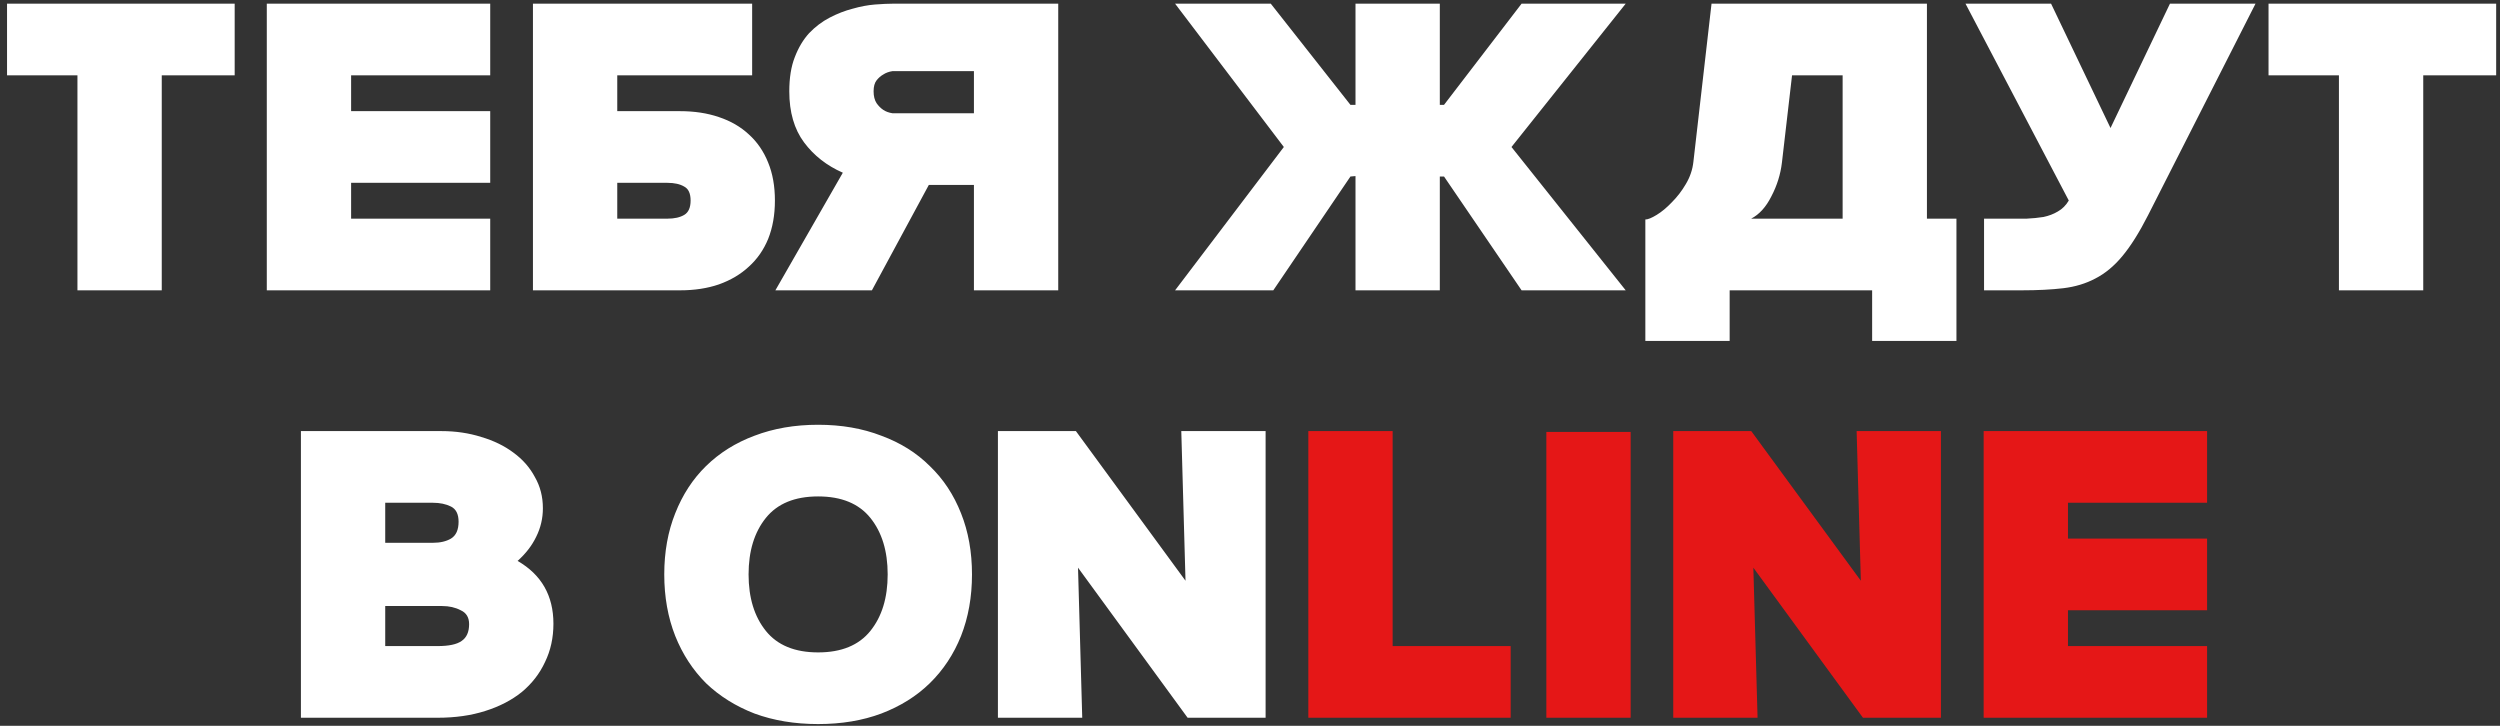 <?xml version="1.0" encoding="UTF-8"?> <svg xmlns="http://www.w3.org/2000/svg" width="310" height="90" viewBox="0 0 310 90" fill="none"><rect x="0" y="0" width="310" height="90" fill="#333333" stroke="none"/> <path d="M9.603 9.341H0.873V0.455H29.1V9.341H20.057V36H9.603V9.341ZM33.083 0.455H60.787V9.341H43.538V13.784H60.787V22.671H43.538V27.114H60.787V36H33.083V0.455ZM66.085 36V0.455H93.266V9.341H76.54V13.784H84.328C86.105 13.784 87.708 14.028 89.137 14.516C90.601 15.004 91.838 15.719 92.848 16.66C93.894 17.6 94.695 18.768 95.253 20.162C95.81 21.521 96.089 23.089 96.089 24.866C96.089 26.643 95.81 28.229 95.253 29.623C94.695 30.982 93.894 32.132 92.848 33.073C91.838 34.014 90.601 34.745 89.137 35.268C87.708 35.756 86.105 36 84.328 36H66.085ZM82.76 27.114C83.631 27.114 84.328 26.957 84.851 26.643C85.374 26.33 85.635 25.737 85.635 24.866C85.635 23.995 85.374 23.42 84.851 23.141C84.328 22.828 83.631 22.671 82.76 22.671H76.54V27.114H82.76ZM131.221 36H120.767V22.932H115.174L108.117 36H96.147L104.51 21.416C102.524 20.545 100.921 19.291 99.701 17.653C98.482 16.015 97.872 13.906 97.872 11.328C97.872 9.655 98.099 8.244 98.552 7.094C99.004 5.909 99.597 4.916 100.329 4.114C101.095 3.313 101.949 2.668 102.89 2.18C103.831 1.692 104.772 1.326 105.713 1.083C106.688 0.804 107.612 0.63 108.483 0.56C109.389 0.49 110.156 0.455 110.783 0.455H131.221V36ZM120.767 14.046V8.819H110.679C110.225 8.888 109.842 9.028 109.529 9.237C109.215 9.411 108.936 9.655 108.692 9.969C108.448 10.282 108.326 10.735 108.326 11.328C108.326 11.92 108.448 12.408 108.692 12.791C108.936 13.14 109.215 13.419 109.529 13.628C109.842 13.837 110.225 13.976 110.679 14.046H120.767ZM168.082 21.834L167.455 21.887L157.889 36H145.71L159.196 18.228L145.71 0.455H157.576L167.455 13.001H168.082V0.455H178.537V13.001H179.059L188.677 0.455H201.588L187.423 18.228L201.588 36H188.677L179.059 21.887H178.537V36H168.082V21.834ZM238.94 27.114H242.599V42.273H232.145V36H214.477V42.273H204.023V27.218C204.337 27.218 204.807 27.027 205.434 26.643C206.062 26.26 206.689 25.737 207.316 25.075C207.978 24.413 208.553 23.664 209.041 22.828C209.564 21.956 209.877 21.033 209.982 20.057L212.23 0.455H238.94V27.114ZM228.486 27.114V9.341H222.214L220.959 20.162C220.785 21.625 220.349 23.019 219.652 24.343C218.99 25.668 218.154 26.591 217.143 27.114H228.486ZM254.333 0.455L261.704 15.875L269.074 0.455H279.685L266.356 26.696C265.276 28.821 264.213 30.512 263.167 31.766C262.157 32.986 261.042 33.909 259.822 34.536C258.637 35.164 257.313 35.564 255.849 35.739C254.386 35.913 252.661 36 250.674 36H246.022V27.114H249.106C249.838 27.114 250.57 27.114 251.302 27.114C252.034 27.079 252.73 27.009 253.393 26.905C254.055 26.765 254.647 26.539 255.17 26.225C255.727 25.912 256.18 25.459 256.529 24.866L243.722 0.455H254.333ZM290.028 9.341H281.298V0.455H309.525V9.341H300.482V36H290.028V9.341ZM37.314 53.455H54.72C56.498 53.455 58.153 53.699 59.686 54.187C61.219 54.64 62.544 55.285 63.659 56.121C64.809 56.958 65.697 57.968 66.325 59.153C66.987 60.303 67.318 61.592 67.318 63.021C67.318 64.275 67.039 65.46 66.481 66.576C65.959 67.656 65.192 68.649 64.182 69.555C67.144 71.263 68.625 73.859 68.625 77.343C68.625 79.086 68.276 80.671 67.579 82.1C66.917 83.529 65.959 84.766 64.704 85.811C63.45 86.822 61.934 87.606 60.157 88.164C58.414 88.721 56.445 89 54.25 89H37.314V53.455ZM53.675 67.307C54.581 67.307 55.33 67.133 55.923 66.784C56.55 66.401 56.864 65.704 56.864 64.694C56.864 63.753 56.55 63.126 55.923 62.812C55.295 62.498 54.546 62.342 53.675 62.342H47.768V67.307H53.675ZM54.25 80.114C55.644 80.114 56.637 79.905 57.229 79.487C57.857 79.068 58.17 78.371 58.17 77.396C58.17 76.559 57.822 75.984 57.125 75.671C56.463 75.322 55.696 75.148 54.825 75.148H47.768V80.114H54.25ZM82.368 71.228C82.368 68.44 82.822 65.913 83.728 63.648C84.634 61.348 85.906 59.397 87.543 57.794C89.216 56.156 91.22 54.901 93.555 54.03C95.924 53.124 98.555 52.671 101.448 52.671C104.34 52.671 106.954 53.124 109.288 54.03C111.658 54.901 113.662 56.156 115.3 57.794C116.972 59.397 118.262 61.348 119.168 63.648C120.074 65.913 120.527 68.44 120.527 71.228C120.527 74.016 120.074 76.559 119.168 78.859C118.262 81.124 116.972 83.076 115.3 84.714C113.662 86.317 111.658 87.571 109.288 88.477C106.954 89.349 104.34 89.784 101.448 89.784C98.555 89.784 95.924 89.349 93.555 88.477C91.22 87.571 89.216 86.317 87.543 84.714C85.906 83.076 84.634 81.124 83.728 78.859C82.822 76.559 82.368 74.016 82.368 71.228ZM92.823 71.228C92.823 74.12 93.537 76.455 94.966 78.232C96.395 80.009 98.555 80.898 101.448 80.898C104.34 80.898 106.501 80.009 107.929 78.232C109.358 76.455 110.072 74.12 110.072 71.228C110.072 68.335 109.358 66.001 107.929 64.223C106.501 62.446 104.34 61.557 101.448 61.557C98.555 61.557 96.395 62.446 94.966 64.223C93.537 66.001 92.823 68.335 92.823 71.228ZM123.742 53.455H133.412L147.003 72.012L146.48 53.455H156.935V89H147.264L133.674 70.391L134.197 89H123.742V53.455Z" fill="white"></path> <path d="M162.233 53.455H172.687V80.114H187.323V89H162.233V53.455ZM191.747 53.56H202.202V89H191.747V53.56ZM207.483 53.455H217.154L230.744 72.012L230.222 53.455H240.676V89H231.006L217.415 70.391L217.938 89H207.483V53.455ZM245.974 53.455H273.678V62.342H256.428V66.784H273.678V75.671H256.428V80.114H273.678V89H245.974V53.455Z" fill="#E51717"></path> </svg> 